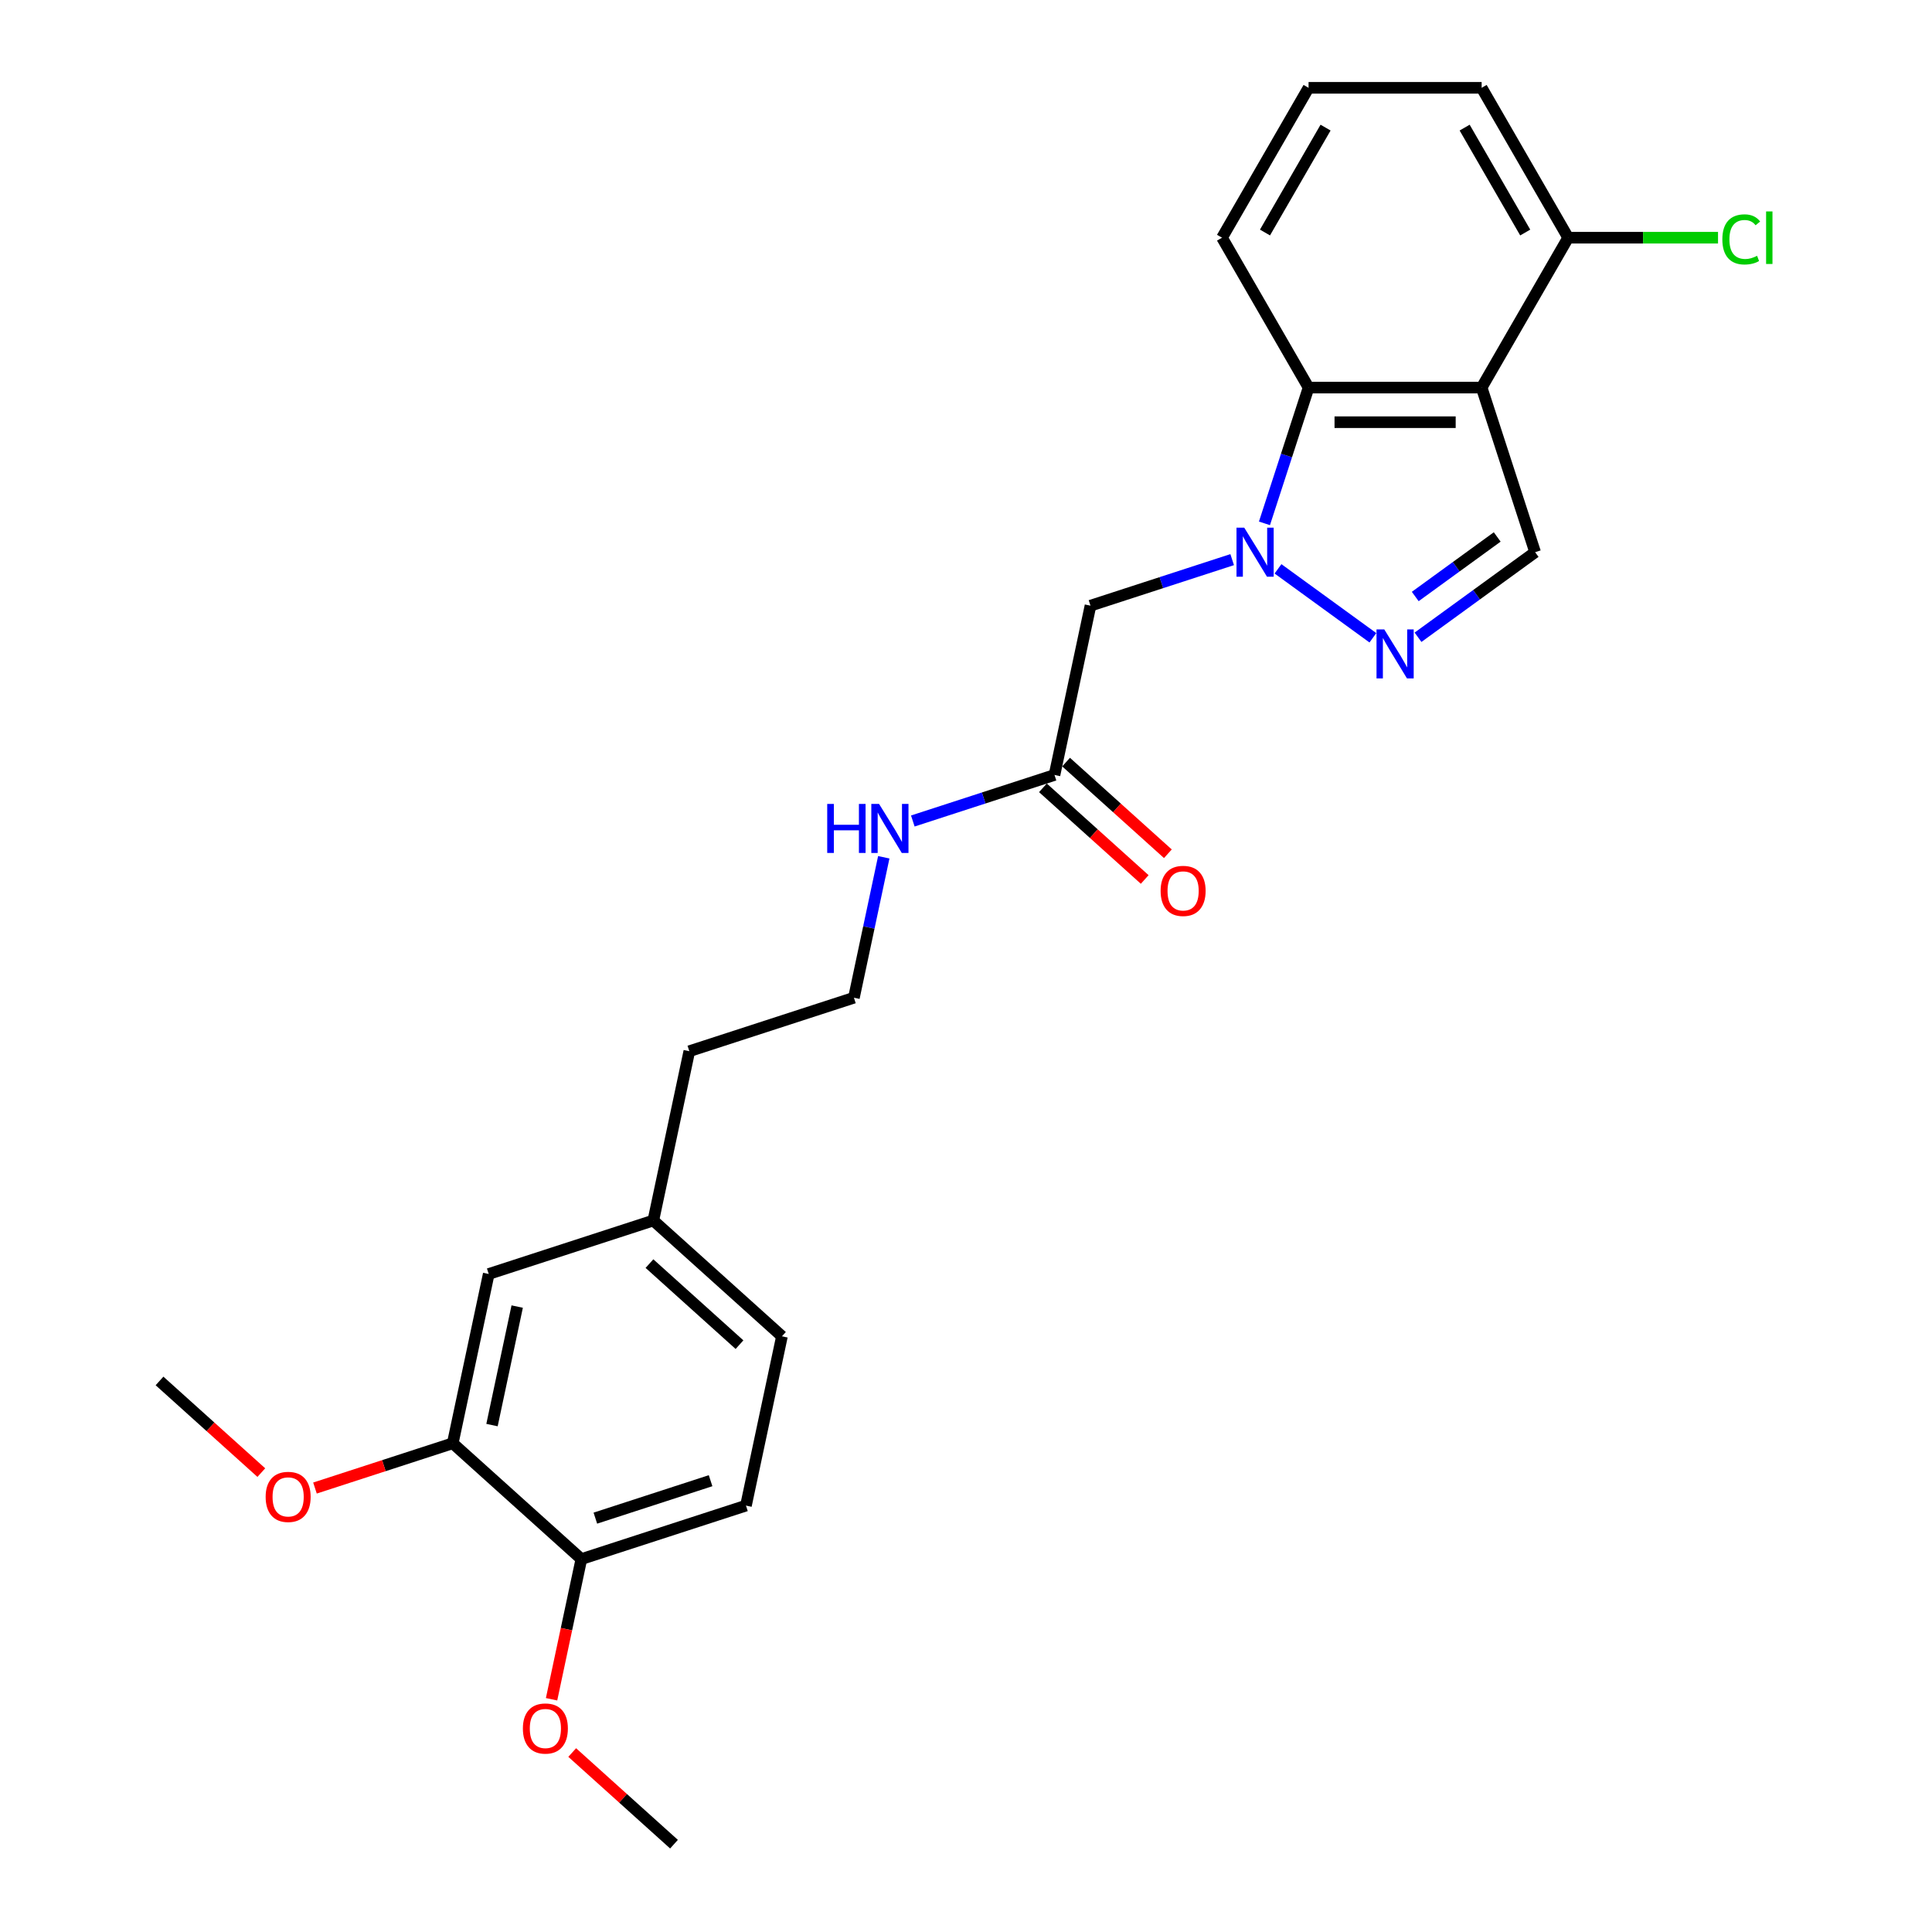<?xml version='1.0' encoding='iso-8859-1'?>
<svg version='1.1' baseProfile='full'
              xmlns='http://www.w3.org/2000/svg'
                      xmlns:rdkit='http://www.rdkit.org/xml'
                      xmlns:xlink='http://www.w3.org/1999/xlink'
                  xml:space='preserve'
width='1000px' height='1000px' viewBox='0 0 1000 1000'>
<!-- END OF HEADER -->
<rect style='opacity:1.0;fill:#FFFFFF;stroke:none' width='1000' height='1000' x='0' y='0'> </rect>
<path class='bond-1' d='M 661.492,294.429 L 710.61,330.116' style='fill:none;fill-rule:evenodd;stroke:#0000FF;stroke-width:6px;stroke-linecap:butt;stroke-linejoin:miter;stroke-opacity:1' />
<path class='bond-2' d='M 654.48,270.888 L 665.897,235.751' style='fill:none;fill-rule:evenodd;stroke:#0000FF;stroke-width:6px;stroke-linecap:butt;stroke-linejoin:miter;stroke-opacity:1' />
<path class='bond-2' d='M 665.897,235.751 L 677.313,200.615' style='fill:none;fill-rule:evenodd;stroke:#000000;stroke-width:6px;stroke-linecap:butt;stroke-linejoin:miter;stroke-opacity:1' />
<path class='bond-4' d='M 637.77,289.666 L 601.102,301.58' style='fill:none;fill-rule:evenodd;stroke:#0000FF;stroke-width:6px;stroke-linecap:butt;stroke-linejoin:miter;stroke-opacity:1' />
<path class='bond-4' d='M 601.102,301.58 L 564.434,313.494' style='fill:none;fill-rule:evenodd;stroke:#000000;stroke-width:6px;stroke-linecap:butt;stroke-linejoin:miter;stroke-opacity:1' />
<path class='bond-0' d='M 766.895,200.615 L 677.313,200.615' style='fill:none;fill-rule:evenodd;stroke:#000000;stroke-width:6px;stroke-linecap:butt;stroke-linejoin:miter;stroke-opacity:1' />
<path class='bond-0' d='M 753.458,218.531 L 690.75,218.531' style='fill:none;fill-rule:evenodd;stroke:#000000;stroke-width:6px;stroke-linecap:butt;stroke-linejoin:miter;stroke-opacity:1' />
<path class='bond-7' d='M 766.895,200.615 L 811.686,123.035' style='fill:none;fill-rule:evenodd;stroke:#000000;stroke-width:6px;stroke-linecap:butt;stroke-linejoin:miter;stroke-opacity:1' />
<path class='bond-25' d='M 766.895,200.615 L 794.577,285.812' style='fill:none;fill-rule:evenodd;stroke:#000000;stroke-width:6px;stroke-linecap:butt;stroke-linejoin:miter;stroke-opacity:1' />
<path class='bond-3' d='M 733.965,329.849 L 764.271,307.831' style='fill:none;fill-rule:evenodd;stroke:#0000FF;stroke-width:6px;stroke-linecap:butt;stroke-linejoin:miter;stroke-opacity:1' />
<path class='bond-3' d='M 764.271,307.831 L 794.577,285.812' style='fill:none;fill-rule:evenodd;stroke:#000000;stroke-width:6px;stroke-linecap:butt;stroke-linejoin:miter;stroke-opacity:1' />
<path class='bond-3' d='M 732.526,308.749 L 753.74,293.336' style='fill:none;fill-rule:evenodd;stroke:#0000FF;stroke-width:6px;stroke-linecap:butt;stroke-linejoin:miter;stroke-opacity:1' />
<path class='bond-3' d='M 753.74,293.336 L 774.954,277.923' style='fill:none;fill-rule:evenodd;stroke:#000000;stroke-width:6px;stroke-linecap:butt;stroke-linejoin:miter;stroke-opacity:1' />
<path class='bond-17' d='M 677.313,200.615 L 632.522,123.035' style='fill:none;fill-rule:evenodd;stroke:#000000;stroke-width:6px;stroke-linecap:butt;stroke-linejoin:miter;stroke-opacity:1' />
<path class='bond-5' d='M 564.434,313.494 L 545.809,401.118' style='fill:none;fill-rule:evenodd;stroke:#000000;stroke-width:6px;stroke-linecap:butt;stroke-linejoin:miter;stroke-opacity:1' />
<path class='bond-10' d='M 539.814,407.776 L 566.158,431.495' style='fill:none;fill-rule:evenodd;stroke:#000000;stroke-width:6px;stroke-linecap:butt;stroke-linejoin:miter;stroke-opacity:1' />
<path class='bond-10' d='M 566.158,431.495 L 592.501,455.215' style='fill:none;fill-rule:evenodd;stroke:#FF0000;stroke-width:6px;stroke-linecap:butt;stroke-linejoin:miter;stroke-opacity:1' />
<path class='bond-10' d='M 551.803,394.461 L 578.146,418.181' style='fill:none;fill-rule:evenodd;stroke:#000000;stroke-width:6px;stroke-linecap:butt;stroke-linejoin:miter;stroke-opacity:1' />
<path class='bond-10' d='M 578.146,418.181 L 604.49,441.901' style='fill:none;fill-rule:evenodd;stroke:#FF0000;stroke-width:6px;stroke-linecap:butt;stroke-linejoin:miter;stroke-opacity:1' />
<path class='bond-11' d='M 545.809,401.118 L 509.14,413.033' style='fill:none;fill-rule:evenodd;stroke:#000000;stroke-width:6px;stroke-linecap:butt;stroke-linejoin:miter;stroke-opacity:1' />
<path class='bond-11' d='M 509.14,413.033 L 472.472,424.947' style='fill:none;fill-rule:evenodd;stroke:#0000FF;stroke-width:6px;stroke-linecap:butt;stroke-linejoin:miter;stroke-opacity:1' />
<path class='bond-6' d='M 234.341,747.038 L 252.967,659.413' style='fill:none;fill-rule:evenodd;stroke:#000000;stroke-width:6px;stroke-linecap:butt;stroke-linejoin:miter;stroke-opacity:1' />
<path class='bond-6' d='M 254.66,737.619 L 267.698,676.282' style='fill:none;fill-rule:evenodd;stroke:#000000;stroke-width:6px;stroke-linecap:butt;stroke-linejoin:miter;stroke-opacity:1' />
<path class='bond-16' d='M 234.341,747.038 L 198.685,758.623' style='fill:none;fill-rule:evenodd;stroke:#000000;stroke-width:6px;stroke-linecap:butt;stroke-linejoin:miter;stroke-opacity:1' />
<path class='bond-16' d='M 198.685,758.623 L 163.029,770.208' style='fill:none;fill-rule:evenodd;stroke:#FF0000;stroke-width:6px;stroke-linecap:butt;stroke-linejoin:miter;stroke-opacity:1' />
<path class='bond-27' d='M 234.341,747.038 L 300.914,806.979' style='fill:none;fill-rule:evenodd;stroke:#000000;stroke-width:6px;stroke-linecap:butt;stroke-linejoin:miter;stroke-opacity:1' />
<path class='bond-14' d='M 811.686,123.035 L 850.466,123.035' style='fill:none;fill-rule:evenodd;stroke:#000000;stroke-width:6px;stroke-linecap:butt;stroke-linejoin:miter;stroke-opacity:1' />
<path class='bond-14' d='M 850.466,123.035 L 889.246,123.035' style='fill:none;fill-rule:evenodd;stroke:#00CC00;stroke-width:6px;stroke-linecap:butt;stroke-linejoin:miter;stroke-opacity:1' />
<path class='bond-26' d='M 811.686,123.035 L 766.895,45.455' style='fill:none;fill-rule:evenodd;stroke:#000000;stroke-width:6px;stroke-linecap:butt;stroke-linejoin:miter;stroke-opacity:1' />
<path class='bond-26' d='M 789.451,120.356 L 758.098,66.05' style='fill:none;fill-rule:evenodd;stroke:#000000;stroke-width:6px;stroke-linecap:butt;stroke-linejoin:miter;stroke-opacity:1' />
<path class='bond-8' d='M 300.914,806.979 L 386.111,779.297' style='fill:none;fill-rule:evenodd;stroke:#000000;stroke-width:6px;stroke-linecap:butt;stroke-linejoin:miter;stroke-opacity:1' />
<path class='bond-8' d='M 308.157,785.788 L 367.795,766.41' style='fill:none;fill-rule:evenodd;stroke:#000000;stroke-width:6px;stroke-linecap:butt;stroke-linejoin:miter;stroke-opacity:1' />
<path class='bond-18' d='M 300.914,806.979 L 293.202,843.258' style='fill:none;fill-rule:evenodd;stroke:#000000;stroke-width:6px;stroke-linecap:butt;stroke-linejoin:miter;stroke-opacity:1' />
<path class='bond-18' d='M 293.202,843.258 L 285.491,879.536' style='fill:none;fill-rule:evenodd;stroke:#FF0000;stroke-width:6px;stroke-linecap:butt;stroke-linejoin:miter;stroke-opacity:1' />
<path class='bond-9' d='M 252.967,659.413 L 338.164,631.731' style='fill:none;fill-rule:evenodd;stroke:#000000;stroke-width:6px;stroke-linecap:butt;stroke-linejoin:miter;stroke-opacity:1' />
<path class='bond-19' d='M 457.439,443.725 L 449.713,480.075' style='fill:none;fill-rule:evenodd;stroke:#0000FF;stroke-width:6px;stroke-linecap:butt;stroke-linejoin:miter;stroke-opacity:1' />
<path class='bond-19' d='M 449.713,480.075 L 441.986,516.425' style='fill:none;fill-rule:evenodd;stroke:#000000;stroke-width:6px;stroke-linecap:butt;stroke-linejoin:miter;stroke-opacity:1' />
<path class='bond-12' d='M 386.111,779.297 L 404.736,691.673' style='fill:none;fill-rule:evenodd;stroke:#000000;stroke-width:6px;stroke-linecap:butt;stroke-linejoin:miter;stroke-opacity:1' />
<path class='bond-13' d='M 338.164,631.731 L 356.789,544.107' style='fill:none;fill-rule:evenodd;stroke:#000000;stroke-width:6px;stroke-linecap:butt;stroke-linejoin:miter;stroke-opacity:1' />
<path class='bond-15' d='M 338.164,631.731 L 404.736,691.673' style='fill:none;fill-rule:evenodd;stroke:#000000;stroke-width:6px;stroke-linecap:butt;stroke-linejoin:miter;stroke-opacity:1' />
<path class='bond-15' d='M 336.161,654.037 L 382.762,695.996' style='fill:none;fill-rule:evenodd;stroke:#000000;stroke-width:6px;stroke-linecap:butt;stroke-linejoin:miter;stroke-opacity:1' />
<path class='bond-23' d='M 135.259,762.218 L 108.915,738.498' style='fill:none;fill-rule:evenodd;stroke:#FF0000;stroke-width:6px;stroke-linecap:butt;stroke-linejoin:miter;stroke-opacity:1' />
<path class='bond-23' d='M 108.915,738.498 L 82.572,714.778' style='fill:none;fill-rule:evenodd;stroke:#000000;stroke-width:6px;stroke-linecap:butt;stroke-linejoin:miter;stroke-opacity:1' />
<path class='bond-20' d='M 632.522,123.035 L 677.313,45.455' style='fill:none;fill-rule:evenodd;stroke:#000000;stroke-width:6px;stroke-linecap:butt;stroke-linejoin:miter;stroke-opacity:1' />
<path class='bond-20' d='M 654.757,120.356 L 686.111,66.05' style='fill:none;fill-rule:evenodd;stroke:#000000;stroke-width:6px;stroke-linecap:butt;stroke-linejoin:miter;stroke-opacity:1' />
<path class='bond-24' d='M 296.174,907.106 L 322.517,930.826' style='fill:none;fill-rule:evenodd;stroke:#FF0000;stroke-width:6px;stroke-linecap:butt;stroke-linejoin:miter;stroke-opacity:1' />
<path class='bond-24' d='M 322.517,930.826 L 348.861,954.545' style='fill:none;fill-rule:evenodd;stroke:#000000;stroke-width:6px;stroke-linecap:butt;stroke-linejoin:miter;stroke-opacity:1' />
<path class='bond-22' d='M 441.986,516.425 L 356.789,544.107' style='fill:none;fill-rule:evenodd;stroke:#000000;stroke-width:6px;stroke-linecap:butt;stroke-linejoin:miter;stroke-opacity:1' />
<path class='bond-21' d='M 677.313,45.455 L 766.895,45.455' style='fill:none;fill-rule:evenodd;stroke:#000000;stroke-width:6px;stroke-linecap:butt;stroke-linejoin:miter;stroke-opacity:1' />
<path  class='atom-0' d='M 644.023 273.127
L 652.336 286.564
Q 653.16 287.89, 654.486 290.291
Q 655.812 292.692, 655.884 292.835
L 655.884 273.127
L 659.252 273.127
L 659.252 298.497
L 655.776 298.497
L 646.854 283.805
Q 645.815 282.085, 644.704 280.115
Q 643.629 278.144, 643.306 277.535
L 643.306 298.497
L 640.01 298.497
L 640.01 273.127
L 644.023 273.127
' fill='#0000FF'/>
<path  class='atom-2' d='M 716.496 325.782
L 724.809 339.219
Q 725.634 340.545, 726.959 342.946
Q 728.285 345.347, 728.357 345.49
L 728.357 325.782
L 731.725 325.782
L 731.725 351.151
L 728.249 351.151
L 719.327 336.46
Q 718.288 334.74, 717.177 332.769
Q 716.102 330.799, 715.78 330.189
L 715.78 351.151
L 712.483 351.151
L 712.483 325.782
L 716.496 325.782
' fill='#0000FF'/>
<path  class='atom-11' d='M 600.735 461.132
Q 600.735 455.04, 603.745 451.636
Q 606.755 448.232, 612.381 448.232
Q 618.006 448.232, 621.016 451.636
Q 624.026 455.04, 624.026 461.132
Q 624.026 467.295, 620.981 470.807
Q 617.935 474.282, 612.381 474.282
Q 606.791 474.282, 603.745 470.807
Q 600.735 467.331, 600.735 461.132
M 612.381 471.416
Q 616.251 471.416, 618.329 468.836
Q 620.443 466.22, 620.443 461.132
Q 620.443 456.151, 618.329 453.643
Q 616.251 451.099, 612.381 451.099
Q 608.511 451.099, 606.397 453.607
Q 604.318 456.115, 604.318 461.132
Q 604.318 466.256, 606.397 468.836
Q 608.511 471.416, 612.381 471.416
' fill='#FF0000'/>
<path  class='atom-12' d='M 428.165 416.116
L 431.605 416.116
L 431.605 426.901
L 444.576 426.901
L 444.576 416.116
L 448.016 416.116
L 448.016 441.485
L 444.576 441.485
L 444.576 429.768
L 431.605 429.768
L 431.605 441.485
L 428.165 441.485
L 428.165 416.116
' fill='#0000FF'/>
<path  class='atom-12' d='M 455.003 416.116
L 463.317 429.553
Q 464.141 430.879, 465.467 433.28
Q 466.792 435.68, 466.864 435.824
L 466.864 416.116
L 470.232 416.116
L 470.232 441.485
L 466.757 441.485
L 457.834 426.794
Q 456.795 425.074, 455.684 423.103
Q 454.609 421.132, 454.287 420.523
L 454.287 441.485
L 450.99 441.485
L 450.99 416.116
L 455.003 416.116
' fill='#0000FF'/>
<path  class='atom-15' d='M 891.485 123.912
Q 891.485 117.606, 894.423 114.309
Q 897.398 110.977, 903.023 110.977
Q 908.255 110.977, 911.05 114.668
L 908.685 116.603
Q 906.642 113.915, 903.023 113.915
Q 899.189 113.915, 897.147 116.495
Q 895.14 119.039, 895.14 123.912
Q 895.14 128.929, 897.218 131.509
Q 899.333 134.089, 903.417 134.089
Q 906.212 134.089, 909.473 132.405
L 910.476 135.092
Q 909.151 135.952, 907.144 136.454
Q 905.137 136.956, 902.916 136.956
Q 897.398 136.956, 894.423 133.587
Q 891.485 130.219, 891.485 123.912
' fill='#00CC00'/>
<path  class='atom-15' d='M 914.131 109.436
L 917.428 109.436
L 917.428 136.633
L 914.131 136.633
L 914.131 109.436
' fill='#00CC00'/>
<path  class='atom-17' d='M 137.499 774.792
Q 137.499 768.7, 140.508 765.296
Q 143.518 761.892, 149.144 761.892
Q 154.77 761.892, 157.78 765.296
Q 160.79 768.7, 160.79 774.792
Q 160.79 780.955, 157.744 784.466
Q 154.698 787.942, 149.144 787.942
Q 143.554 787.942, 140.508 784.466
Q 137.499 780.991, 137.499 774.792
M 149.144 785.075
Q 153.014 785.075, 155.092 782.496
Q 157.207 779.88, 157.207 774.792
Q 157.207 769.811, 155.092 767.302
Q 153.014 764.758, 149.144 764.758
Q 145.274 764.758, 143.16 767.267
Q 141.082 769.775, 141.082 774.792
Q 141.082 779.916, 143.16 782.496
Q 145.274 785.075, 149.144 785.075
' fill='#FF0000'/>
<path  class='atom-19' d='M 270.643 894.675
Q 270.643 888.584, 273.653 885.18
Q 276.663 881.775, 282.289 881.775
Q 287.914 881.775, 290.924 885.18
Q 293.934 888.584, 293.934 894.675
Q 293.934 900.838, 290.888 904.35
Q 287.843 907.826, 282.289 907.826
Q 276.699 907.826, 273.653 904.35
Q 270.643 900.874, 270.643 894.675
M 282.289 904.959
Q 286.158 904.959, 288.237 902.379
Q 290.351 899.763, 290.351 894.675
Q 290.351 889.695, 288.237 887.186
Q 286.158 884.642, 282.289 884.642
Q 278.419 884.642, 276.304 887.15
Q 274.226 889.659, 274.226 894.675
Q 274.226 899.799, 276.304 902.379
Q 278.419 904.959, 282.289 904.959
' fill='#FF0000'/>
</svg>
